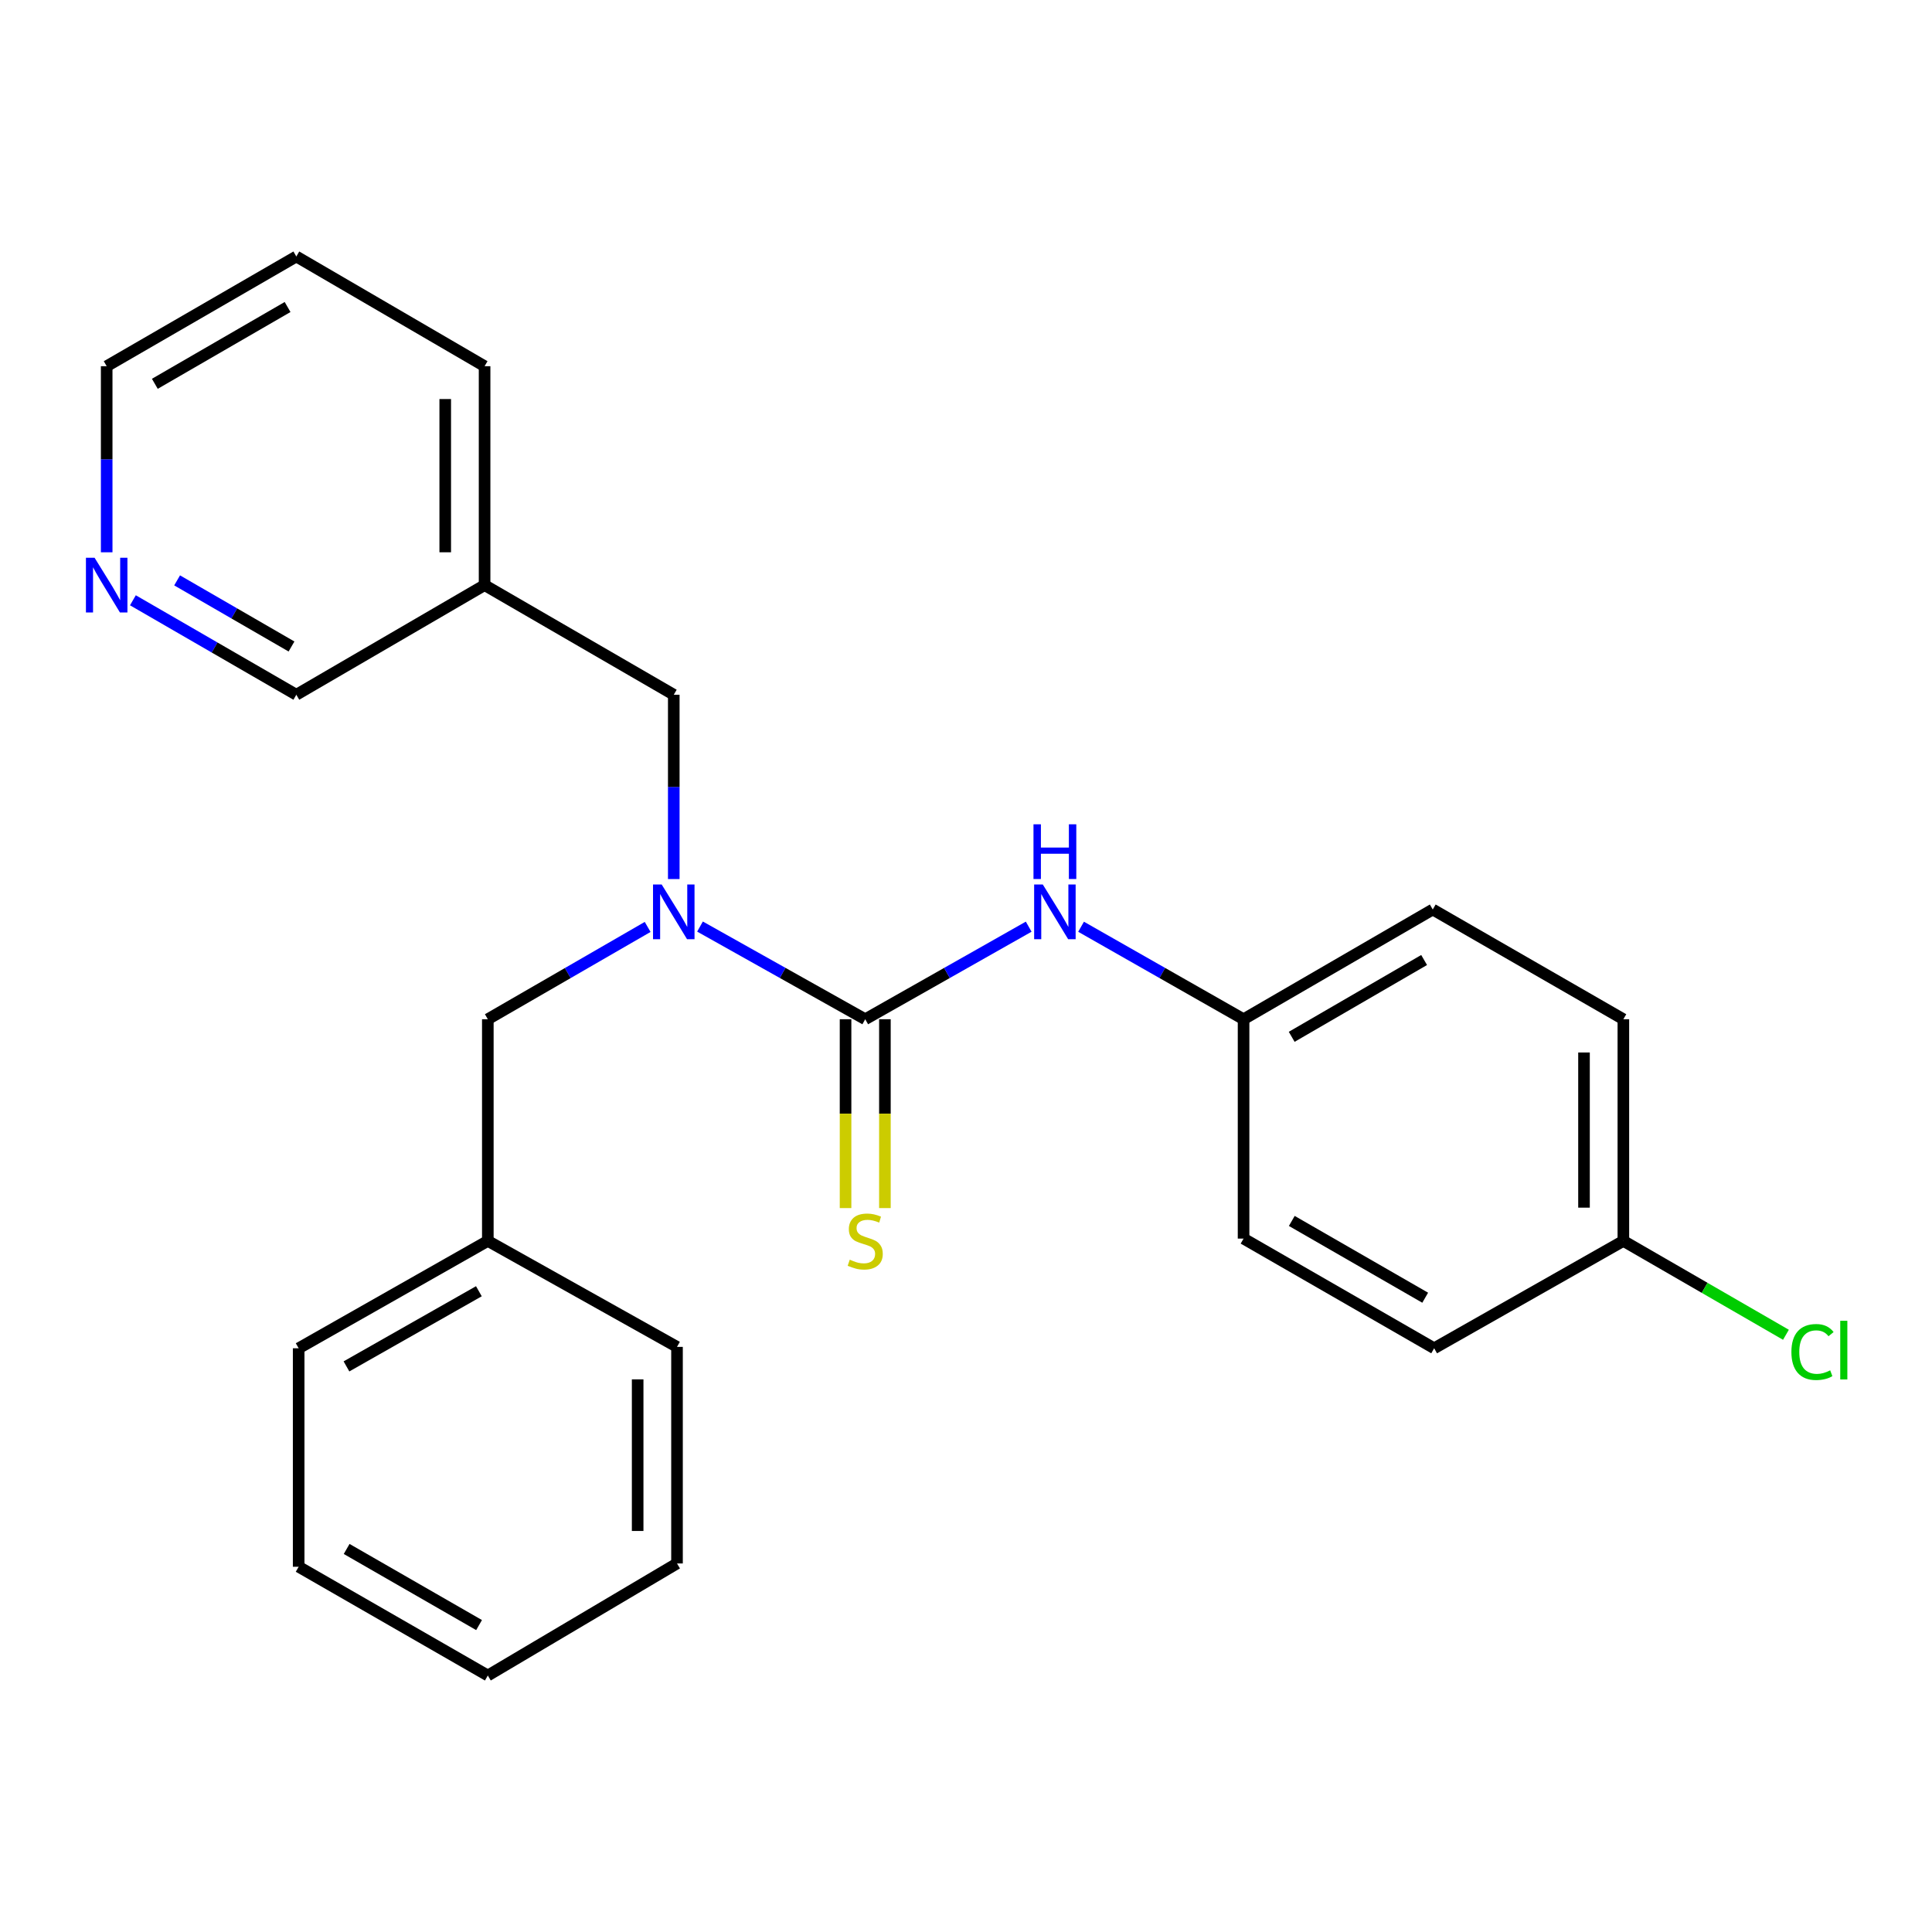 <?xml version='1.0' encoding='iso-8859-1'?>
<svg version='1.1' baseProfile='full'
              xmlns='http://www.w3.org/2000/svg'
                      xmlns:rdkit='http://www.rdkit.org/xml'
                      xmlns:xlink='http://www.w3.org/1999/xlink'
                  xml:space='preserve'
width='1000px' height='1000px' viewBox='0 0 1000 1000'>
<!-- END OF HEADER -->
<rect style='opacity:1.0;fill:#FFFFFF;stroke:none' width='1000' height='1000' x='0' y='0'> </rect>
<path class='bond-0' d='M 447.84,527.555 L 405.082,503.571' style='fill:none;fill-rule:evenodd;stroke:#000000;stroke-width:6px;stroke-linecap:butt;stroke-linejoin:miter;stroke-opacity:1' />
<path class='bond-0' d='M 405.082,503.571 L 362.323,479.587' style='fill:none;fill-rule:evenodd;stroke:#0000FF;stroke-width:6px;stroke-linecap:butt;stroke-linejoin:miter;stroke-opacity:1' />
<path class='bond-1' d='M 447.84,527.555 L 490.145,503.601' style='fill:none;fill-rule:evenodd;stroke:#000000;stroke-width:6px;stroke-linecap:butt;stroke-linejoin:miter;stroke-opacity:1' />
<path class='bond-1' d='M 490.145,503.601 L 532.45,479.647' style='fill:none;fill-rule:evenodd;stroke:#0000FF;stroke-width:6px;stroke-linecap:butt;stroke-linejoin:miter;stroke-opacity:1' />
<path class='bond-2' d='M 437.656,527.555 L 437.656,576.43' style='fill:none;fill-rule:evenodd;stroke:#000000;stroke-width:6px;stroke-linecap:butt;stroke-linejoin:miter;stroke-opacity:1' />
<path class='bond-2' d='M 437.656,576.43 L 437.656,625.304' style='fill:none;fill-rule:evenodd;stroke:#CCCC00;stroke-width:6px;stroke-linecap:butt;stroke-linejoin:miter;stroke-opacity:1' />
<path class='bond-2' d='M 458.025,527.555 L 458.025,576.43' style='fill:none;fill-rule:evenodd;stroke:#000000;stroke-width:6px;stroke-linecap:butt;stroke-linejoin:miter;stroke-opacity:1' />
<path class='bond-2' d='M 458.025,576.43 L 458.025,625.304' style='fill:none;fill-rule:evenodd;stroke:#CCCC00;stroke-width:6px;stroke-linecap:butt;stroke-linejoin:miter;stroke-opacity:1' />
<path class='bond-3' d='M 348.743,455 L 348.743,407.299' style='fill:none;fill-rule:evenodd;stroke:#0000FF;stroke-width:6px;stroke-linecap:butt;stroke-linejoin:miter;stroke-opacity:1' />
<path class='bond-3' d='M 348.743,407.299 L 348.743,359.597' style='fill:none;fill-rule:evenodd;stroke:#000000;stroke-width:6px;stroke-linecap:butt;stroke-linejoin:miter;stroke-opacity:1' />
<path class='bond-4' d='M 335.224,479.777 L 293.86,503.666' style='fill:none;fill-rule:evenodd;stroke:#0000FF;stroke-width:6px;stroke-linecap:butt;stroke-linejoin:miter;stroke-opacity:1' />
<path class='bond-4' d='M 293.86,503.666 L 252.497,527.555' style='fill:none;fill-rule:evenodd;stroke:#000000;stroke-width:6px;stroke-linecap:butt;stroke-linejoin:miter;stroke-opacity:1' />
<path class='bond-7' d='M 559.559,479.681 L 601.615,503.618' style='fill:none;fill-rule:evenodd;stroke:#0000FF;stroke-width:6px;stroke-linecap:butt;stroke-linejoin:miter;stroke-opacity:1' />
<path class='bond-7' d='M 601.615,503.618 L 643.671,527.555' style='fill:none;fill-rule:evenodd;stroke:#000000;stroke-width:6px;stroke-linecap:butt;stroke-linejoin:miter;stroke-opacity:1' />
<path class='bond-6' d='M 348.743,359.597 L 250.822,302.857' style='fill:none;fill-rule:evenodd;stroke:#000000;stroke-width:6px;stroke-linecap:butt;stroke-linejoin:miter;stroke-opacity:1' />
<path class='bond-9' d='M 252.497,527.555 L 252.497,642.292' style='fill:none;fill-rule:evenodd;stroke:#000000;stroke-width:6px;stroke-linecap:butt;stroke-linejoin:miter;stroke-opacity:1' />
<path class='bond-5' d='M 68.792,310.704 L 111.084,335.151' style='fill:none;fill-rule:evenodd;stroke:#0000FF;stroke-width:6px;stroke-linecap:butt;stroke-linejoin:miter;stroke-opacity:1' />
<path class='bond-5' d='M 111.084,335.151 L 153.376,359.597' style='fill:none;fill-rule:evenodd;stroke:#000000;stroke-width:6px;stroke-linecap:butt;stroke-linejoin:miter;stroke-opacity:1' />
<path class='bond-5' d='M 91.674,300.403 L 121.278,317.515' style='fill:none;fill-rule:evenodd;stroke:#0000FF;stroke-width:6px;stroke-linecap:butt;stroke-linejoin:miter;stroke-opacity:1' />
<path class='bond-5' d='M 121.278,317.515 L 150.883,334.628' style='fill:none;fill-rule:evenodd;stroke:#000000;stroke-width:6px;stroke-linecap:butt;stroke-linejoin:miter;stroke-opacity:1' />
<path class='bond-26' d='M 55.218,285.864 L 55.218,237.705' style='fill:none;fill-rule:evenodd;stroke:#0000FF;stroke-width:6px;stroke-linecap:butt;stroke-linejoin:miter;stroke-opacity:1' />
<path class='bond-26' d='M 55.218,237.705 L 55.218,189.546' style='fill:none;fill-rule:evenodd;stroke:#000000;stroke-width:6px;stroke-linecap:butt;stroke-linejoin:miter;stroke-opacity:1' />
<path class='bond-15' d='M 250.822,302.857 L 153.376,359.597' style='fill:none;fill-rule:evenodd;stroke:#000000;stroke-width:6px;stroke-linecap:butt;stroke-linejoin:miter;stroke-opacity:1' />
<path class='bond-17' d='M 250.822,302.857 L 250.822,189.546' style='fill:none;fill-rule:evenodd;stroke:#000000;stroke-width:6px;stroke-linecap:butt;stroke-linejoin:miter;stroke-opacity:1' />
<path class='bond-17' d='M 230.452,285.86 L 230.452,206.543' style='fill:none;fill-rule:evenodd;stroke:#000000;stroke-width:6px;stroke-linecap:butt;stroke-linejoin:miter;stroke-opacity:1' />
<path class='bond-11' d='M 643.671,527.555 L 643.671,641.093' style='fill:none;fill-rule:evenodd;stroke:#000000;stroke-width:6px;stroke-linecap:butt;stroke-linejoin:miter;stroke-opacity:1' />
<path class='bond-12' d='M 643.671,527.555 L 741.591,470.758' style='fill:none;fill-rule:evenodd;stroke:#000000;stroke-width:6px;stroke-linecap:butt;stroke-linejoin:miter;stroke-opacity:1' />
<path class='bond-12' d='M 668.579,536.656 L 737.123,496.898' style='fill:none;fill-rule:evenodd;stroke:#000000;stroke-width:6px;stroke-linecap:butt;stroke-linejoin:miter;stroke-opacity:1' />
<path class='bond-8' d='M 840.248,642.292 L 840.248,527.555' style='fill:none;fill-rule:evenodd;stroke:#000000;stroke-width:6px;stroke-linecap:butt;stroke-linejoin:miter;stroke-opacity:1' />
<path class='bond-8' d='M 819.878,625.082 L 819.878,544.766' style='fill:none;fill-rule:evenodd;stroke:#000000;stroke-width:6px;stroke-linecap:butt;stroke-linejoin:miter;stroke-opacity:1' />
<path class='bond-10' d='M 840.248,642.292 L 882.324,666.587' style='fill:none;fill-rule:evenodd;stroke:#000000;stroke-width:6px;stroke-linecap:butt;stroke-linejoin:miter;stroke-opacity:1' />
<path class='bond-10' d='M 882.324,666.587 L 924.4,690.881' style='fill:none;fill-rule:evenodd;stroke:#00CC00;stroke-width:6px;stroke-linecap:butt;stroke-linejoin:miter;stroke-opacity:1' />
<path class='bond-24' d='M 840.248,642.292 L 742.316,697.867' style='fill:none;fill-rule:evenodd;stroke:#000000;stroke-width:6px;stroke-linecap:butt;stroke-linejoin:miter;stroke-opacity:1' />
<path class='bond-18' d='M 252.497,642.292 L 154.587,697.867' style='fill:none;fill-rule:evenodd;stroke:#000000;stroke-width:6px;stroke-linecap:butt;stroke-linejoin:miter;stroke-opacity:1' />
<path class='bond-18' d='M 247.865,668.343 L 179.329,707.246' style='fill:none;fill-rule:evenodd;stroke:#000000;stroke-width:6px;stroke-linecap:butt;stroke-linejoin:miter;stroke-opacity:1' />
<path class='bond-19' d='M 252.497,642.292 L 350.417,697.143' style='fill:none;fill-rule:evenodd;stroke:#000000;stroke-width:6px;stroke-linecap:butt;stroke-linejoin:miter;stroke-opacity:1' />
<path class='bond-14' d='M 643.671,641.093 L 742.316,697.867' style='fill:none;fill-rule:evenodd;stroke:#000000;stroke-width:6px;stroke-linecap:butt;stroke-linejoin:miter;stroke-opacity:1' />
<path class='bond-14' d='M 668.628,631.955 L 737.68,671.697' style='fill:none;fill-rule:evenodd;stroke:#000000;stroke-width:6px;stroke-linecap:butt;stroke-linejoin:miter;stroke-opacity:1' />
<path class='bond-13' d='M 741.591,470.758 L 840.248,527.555' style='fill:none;fill-rule:evenodd;stroke:#000000;stroke-width:6px;stroke-linecap:butt;stroke-linejoin:miter;stroke-opacity:1' />
<path class='bond-16' d='M 55.218,189.546 L 153.376,132.76' style='fill:none;fill-rule:evenodd;stroke:#000000;stroke-width:6px;stroke-linecap:butt;stroke-linejoin:miter;stroke-opacity:1' />
<path class='bond-16' d='M 80.142,198.66 L 148.853,158.91' style='fill:none;fill-rule:evenodd;stroke:#000000;stroke-width:6px;stroke-linecap:butt;stroke-linejoin:miter;stroke-opacity:1' />
<path class='bond-20' d='M 250.822,189.546 L 153.376,132.76' style='fill:none;fill-rule:evenodd;stroke:#000000;stroke-width:6px;stroke-linecap:butt;stroke-linejoin:miter;stroke-opacity:1' />
<path class='bond-22' d='M 154.587,697.867 L 154.587,810.952' style='fill:none;fill-rule:evenodd;stroke:#000000;stroke-width:6px;stroke-linecap:butt;stroke-linejoin:miter;stroke-opacity:1' />
<path class='bond-21' d='M 350.417,697.143 L 350.417,809.243' style='fill:none;fill-rule:evenodd;stroke:#000000;stroke-width:6px;stroke-linecap:butt;stroke-linejoin:miter;stroke-opacity:1' />
<path class='bond-21' d='M 330.048,713.958 L 330.048,792.428' style='fill:none;fill-rule:evenodd;stroke:#000000;stroke-width:6px;stroke-linecap:butt;stroke-linejoin:miter;stroke-opacity:1' />
<path class='bond-23' d='M 350.417,809.243 L 252.497,867.24' style='fill:none;fill-rule:evenodd;stroke:#000000;stroke-width:6px;stroke-linecap:butt;stroke-linejoin:miter;stroke-opacity:1' />
<path class='bond-25' d='M 154.587,810.952 L 252.497,867.24' style='fill:none;fill-rule:evenodd;stroke:#000000;stroke-width:6px;stroke-linecap:butt;stroke-linejoin:miter;stroke-opacity:1' />
<path class='bond-25' d='M 179.426,801.736 L 247.963,841.137' style='fill:none;fill-rule:evenodd;stroke:#000000;stroke-width:6px;stroke-linecap:butt;stroke-linejoin:miter;stroke-opacity:1' />
<path  class='atom-1' d='M 342.483 457.809
L 351.763 472.809
Q 352.683 474.289, 354.163 476.969
Q 355.643 479.649, 355.723 479.809
L 355.723 457.809
L 359.483 457.809
L 359.483 486.129
L 355.603 486.129
L 345.643 469.729
Q 344.483 467.809, 343.243 465.609
Q 342.043 463.409, 341.683 462.729
L 341.683 486.129
L 338.003 486.129
L 338.003 457.809
L 342.483 457.809
' fill='#0000FF'/>
<path  class='atom-2' d='M 539.75 457.809
L 549.03 472.809
Q 549.95 474.289, 551.43 476.969
Q 552.91 479.649, 552.99 479.809
L 552.99 457.809
L 556.75 457.809
L 556.75 486.129
L 552.87 486.129
L 542.91 469.729
Q 541.75 467.809, 540.51 465.609
Q 539.31 463.409, 538.95 462.729
L 538.95 486.129
L 535.27 486.129
L 535.27 457.809
L 539.75 457.809
' fill='#0000FF'/>
<path  class='atom-2' d='M 534.93 426.657
L 538.77 426.657
L 538.77 438.697
L 553.25 438.697
L 553.25 426.657
L 557.09 426.657
L 557.09 454.977
L 553.25 454.977
L 553.25 441.897
L 538.77 441.897
L 538.77 454.977
L 534.93 454.977
L 534.93 426.657
' fill='#0000FF'/>
<path  class='atom-3' d='M 439.84 652.012
Q 440.16 652.132, 441.48 652.692
Q 442.8 653.252, 444.24 653.612
Q 445.72 653.932, 447.16 653.932
Q 449.84 653.932, 451.4 652.652
Q 452.96 651.332, 452.96 649.052
Q 452.96 647.492, 452.16 646.532
Q 451.4 645.572, 450.2 645.052
Q 449 644.532, 447 643.932
Q 444.48 643.172, 442.96 642.452
Q 441.48 641.732, 440.4 640.212
Q 439.36 638.692, 439.36 636.132
Q 439.36 632.572, 441.76 630.372
Q 444.2 628.172, 449 628.172
Q 452.28 628.172, 456 629.732
L 455.08 632.812
Q 451.68 631.412, 449.12 631.412
Q 446.36 631.412, 444.84 632.572
Q 443.32 633.692, 443.36 635.652
Q 443.36 637.172, 444.12 638.092
Q 444.92 639.012, 446.04 639.532
Q 447.2 640.052, 449.12 640.652
Q 451.68 641.452, 453.2 642.252
Q 454.72 643.052, 455.8 644.692
Q 456.92 646.292, 456.92 649.052
Q 456.92 652.972, 454.28 655.092
Q 451.68 657.172, 447.32 657.172
Q 444.8 657.172, 442.88 656.612
Q 441 656.092, 438.76 655.172
L 439.84 652.012
' fill='#CCCC00'/>
<path  class='atom-6' d='M 48.958 288.697
L 58.238 303.697
Q 59.158 305.177, 60.638 307.857
Q 62.118 310.537, 62.198 310.697
L 62.198 288.697
L 65.958 288.697
L 65.958 317.017
L 62.078 317.017
L 52.118 300.617
Q 50.958 298.697, 49.718 296.497
Q 48.518 294.297, 48.158 293.617
L 48.158 317.017
L 44.478 317.017
L 44.478 288.697
L 48.958 288.697
' fill='#0000FF'/>
<path  class='atom-11' d='M 927.226 699.798
Q 927.226 692.758, 930.506 689.078
Q 933.826 685.358, 940.106 685.358
Q 945.946 685.358, 949.066 689.478
L 946.426 691.638
Q 944.146 688.638, 940.106 688.638
Q 935.826 688.638, 933.546 691.518
Q 931.306 694.358, 931.306 699.798
Q 931.306 705.398, 933.626 708.278
Q 935.986 711.158, 940.546 711.158
Q 943.666 711.158, 947.306 709.278
L 948.426 712.278
Q 946.946 713.238, 944.706 713.798
Q 942.466 714.358, 939.986 714.358
Q 933.826 714.358, 930.506 710.598
Q 927.226 706.838, 927.226 699.798
' fill='#00CC00'/>
<path  class='atom-11' d='M 952.506 683.638
L 956.186 683.638
L 956.186 713.998
L 952.506 713.998
L 952.506 683.638
' fill='#00CC00'/>
</svg>
